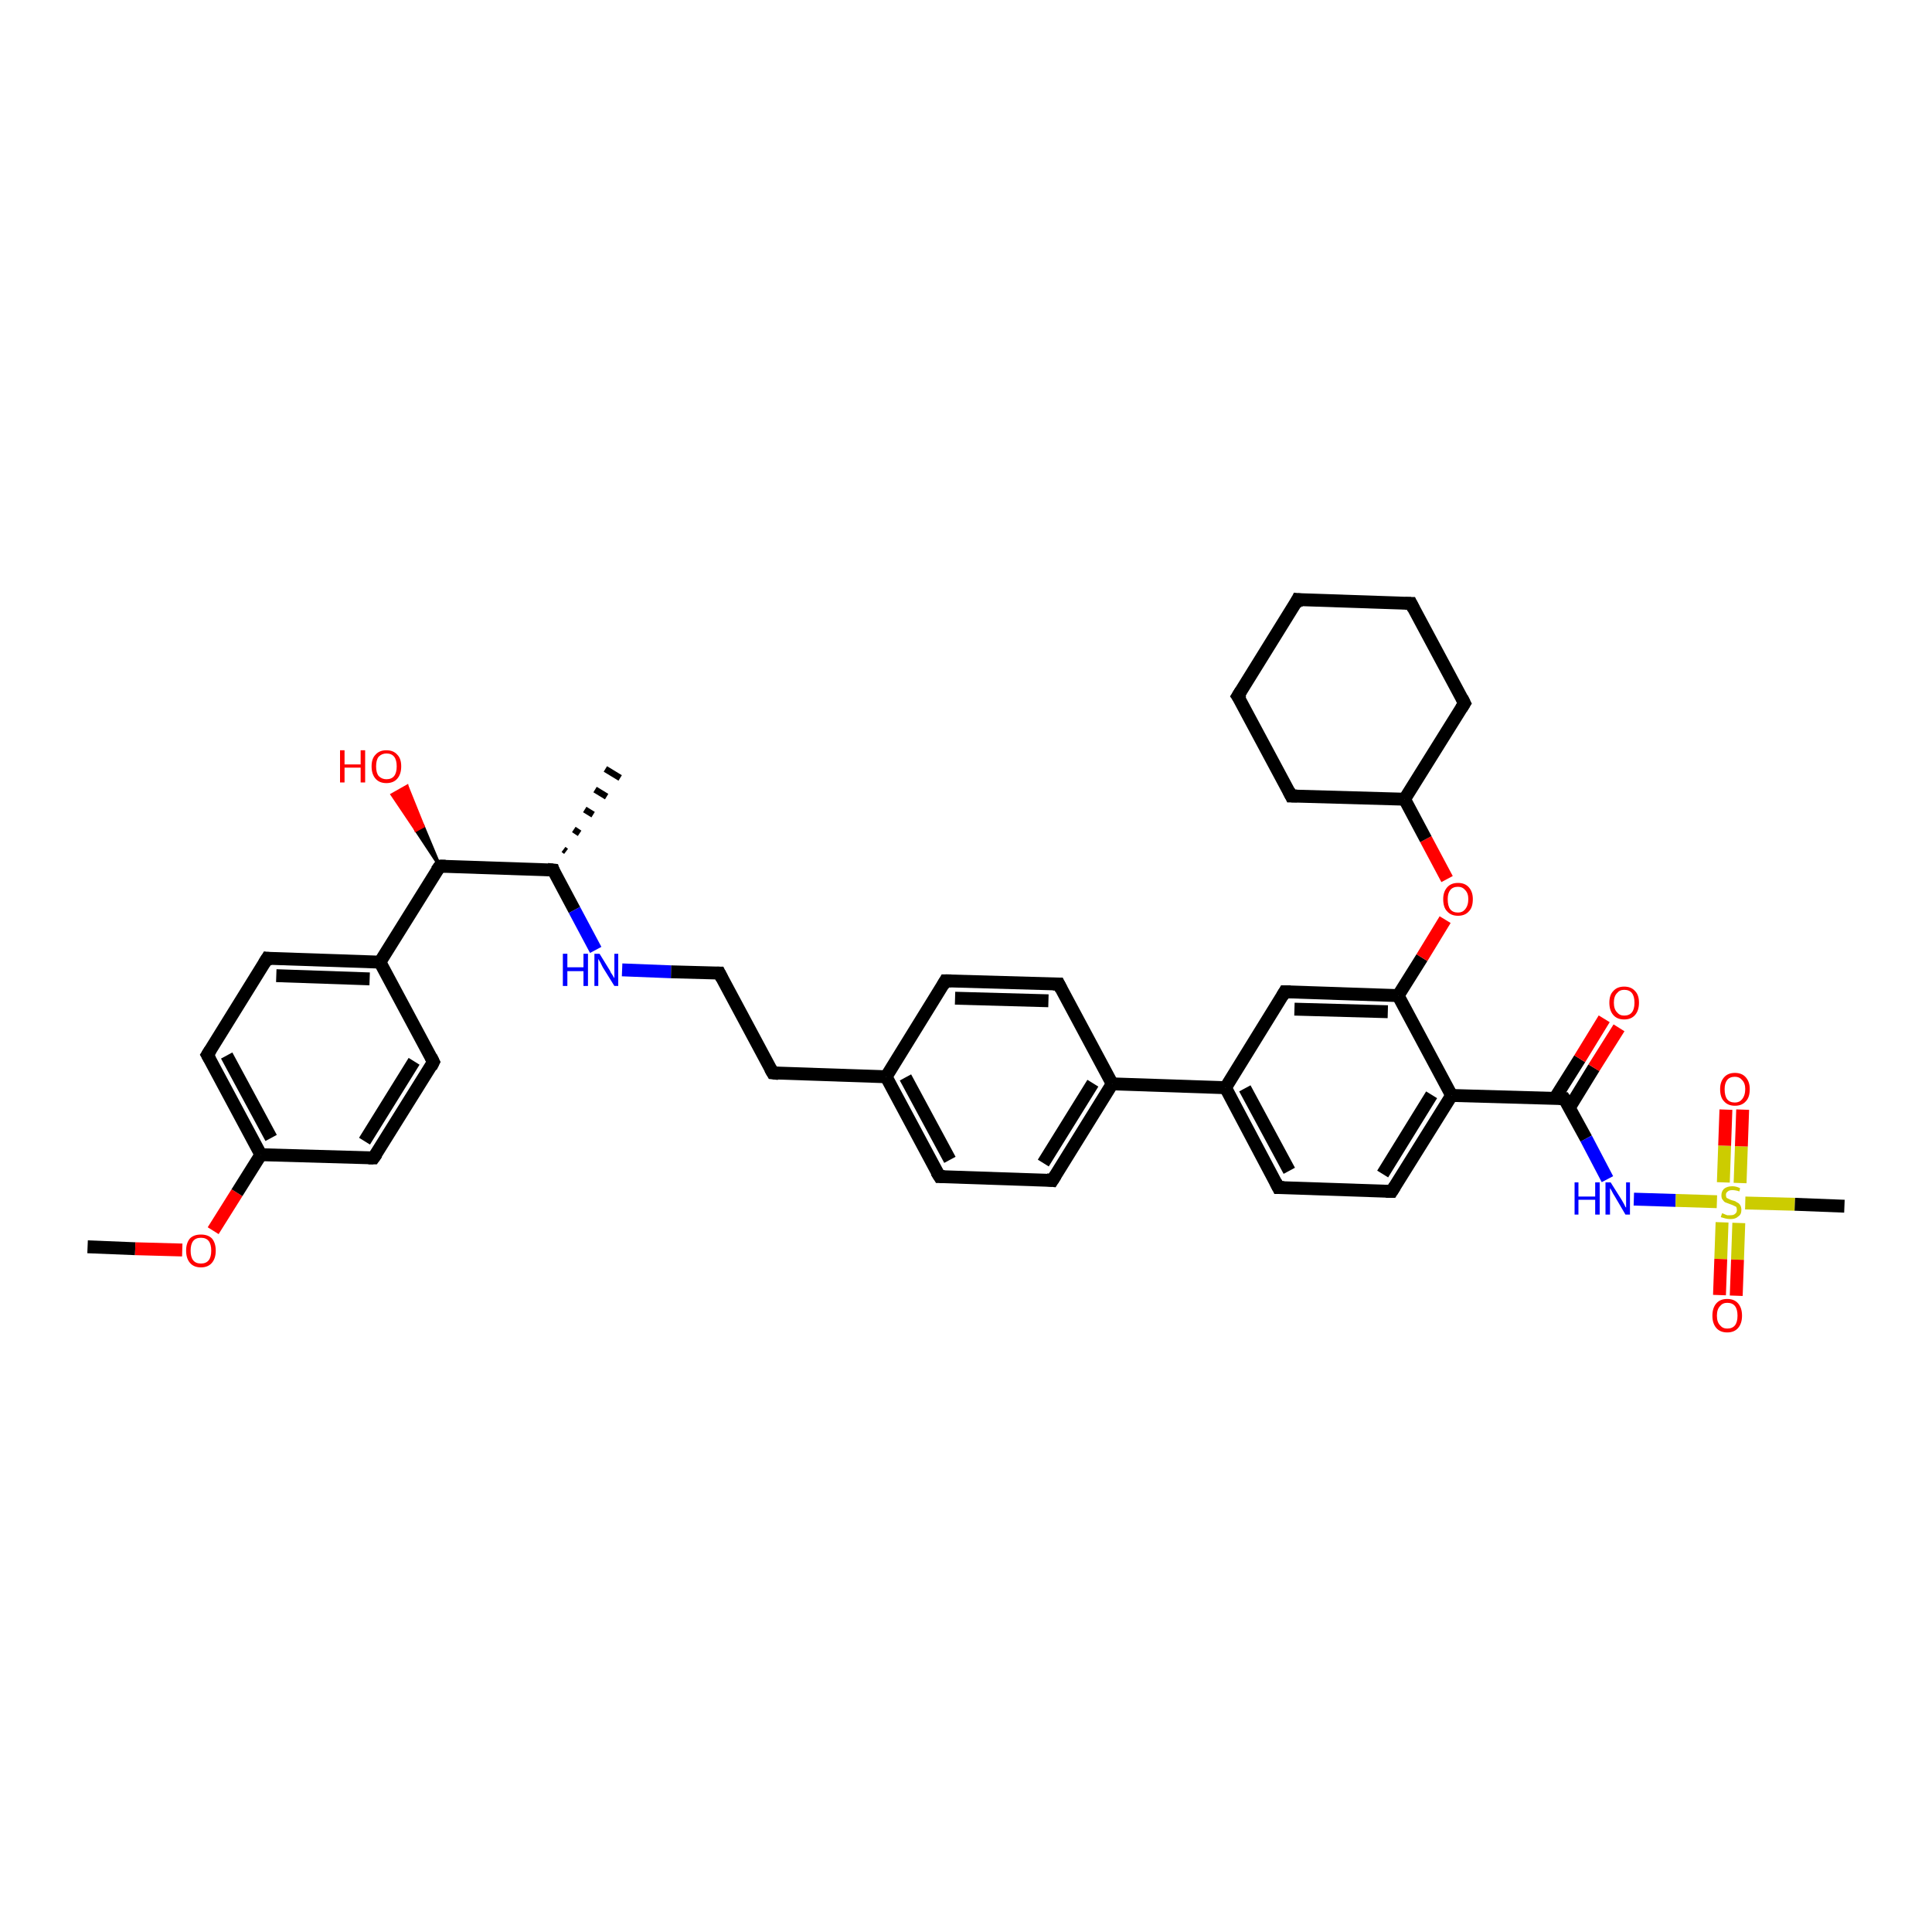 <?xml version='1.0' encoding='iso-8859-1'?>
<svg version='1.1' baseProfile='full'
              xmlns='http://www.w3.org/2000/svg'
                      xmlns:rdkit='http://www.rdkit.org/xml'
                      xmlns:xlink='http://www.w3.org/1999/xlink'
                  xml:space='preserve'
width='300px' height='300px' viewBox='0 0 300 300'>
<!-- END OF HEADER -->
<rect style='opacity:1.0;fill:#FFFFFF;stroke:none' width='300.0' height='300.0' x='0.0' y='0.0'> </rect>
<path class='bond-0 atom-0 atom-1' d='M 13.6,193.6 L 21.0,193.9' style='fill:none;fill-rule:evenodd;stroke:#000000;stroke-width:2.0px;stroke-linecap:butt;stroke-linejoin:miter;stroke-opacity:1' />
<path class='bond-0 atom-0 atom-1' d='M 21.0,193.9 L 28.3,194.1' style='fill:none;fill-rule:evenodd;stroke:#FF0000;stroke-width:2.0px;stroke-linecap:butt;stroke-linejoin:miter;stroke-opacity:1' />
<path class='bond-1 atom-1 atom-2' d='M 33.1,191.1 L 36.8,185.2' style='fill:none;fill-rule:evenodd;stroke:#FF0000;stroke-width:2.0px;stroke-linecap:butt;stroke-linejoin:miter;stroke-opacity:1' />
<path class='bond-1 atom-1 atom-2' d='M 36.8,185.2 L 40.5,179.3' style='fill:none;fill-rule:evenodd;stroke:#000000;stroke-width:2.0px;stroke-linecap:butt;stroke-linejoin:miter;stroke-opacity:1' />
<path class='bond-2 atom-2 atom-3' d='M 40.5,179.3 L 32.2,163.8' style='fill:none;fill-rule:evenodd;stroke:#000000;stroke-width:2.0px;stroke-linecap:butt;stroke-linejoin:miter;stroke-opacity:1' />
<path class='bond-2 atom-2 atom-3' d='M 42.1,176.7 L 35.2,163.9' style='fill:none;fill-rule:evenodd;stroke:#000000;stroke-width:2.0px;stroke-linecap:butt;stroke-linejoin:miter;stroke-opacity:1' />
<path class='bond-3 atom-3 atom-4' d='M 32.2,163.8 L 41.5,148.8' style='fill:none;fill-rule:evenodd;stroke:#000000;stroke-width:2.0px;stroke-linecap:butt;stroke-linejoin:miter;stroke-opacity:1' />
<path class='bond-4 atom-4 atom-5' d='M 41.5,148.8 L 59.0,149.4' style='fill:none;fill-rule:evenodd;stroke:#000000;stroke-width:2.0px;stroke-linecap:butt;stroke-linejoin:miter;stroke-opacity:1' />
<path class='bond-4 atom-4 atom-5' d='M 42.9,151.5 L 57.4,152.0' style='fill:none;fill-rule:evenodd;stroke:#000000;stroke-width:2.0px;stroke-linecap:butt;stroke-linejoin:miter;stroke-opacity:1' />
<path class='bond-5 atom-5 atom-6' d='M 59.0,149.4 L 67.3,164.9' style='fill:none;fill-rule:evenodd;stroke:#000000;stroke-width:2.0px;stroke-linecap:butt;stroke-linejoin:miter;stroke-opacity:1' />
<path class='bond-6 atom-6 atom-7' d='M 67.3,164.9 L 58.0,179.8' style='fill:none;fill-rule:evenodd;stroke:#000000;stroke-width:2.0px;stroke-linecap:butt;stroke-linejoin:miter;stroke-opacity:1' />
<path class='bond-6 atom-6 atom-7' d='M 64.3,164.8 L 56.6,177.2' style='fill:none;fill-rule:evenodd;stroke:#000000;stroke-width:2.0px;stroke-linecap:butt;stroke-linejoin:miter;stroke-opacity:1' />
<path class='bond-7 atom-5 atom-8' d='M 59.0,149.4 L 68.3,134.5' style='fill:none;fill-rule:evenodd;stroke:#000000;stroke-width:2.0px;stroke-linecap:butt;stroke-linejoin:miter;stroke-opacity:1' />
<path class='bond-8 atom-8 atom-9' d='M 68.3,134.5 L 64.6,128.9 L 65.7,128.3 Z' style='fill:#000000;fill-rule:evenodd;fill-opacity:1;stroke:#000000;stroke-width:0.5px;stroke-linecap:butt;stroke-linejoin:miter;stroke-opacity:1;' />
<path class='bond-8 atom-8 atom-9' d='M 64.6,128.9 L 63.2,122.1 L 60.9,123.4 Z' style='fill:#FF0000;fill-rule:evenodd;fill-opacity:1;stroke:#FF0000;stroke-width:0.5px;stroke-linecap:butt;stroke-linejoin:miter;stroke-opacity:1;' />
<path class='bond-8 atom-8 atom-9' d='M 64.6,128.9 L 65.7,128.3 L 63.2,122.1 Z' style='fill:#FF0000;fill-rule:evenodd;fill-opacity:1;stroke:#FF0000;stroke-width:0.5px;stroke-linecap:butt;stroke-linejoin:miter;stroke-opacity:1;' />
<path class='bond-9 atom-8 atom-10' d='M 68.3,134.5 L 85.9,135.1' style='fill:none;fill-rule:evenodd;stroke:#000000;stroke-width:2.0px;stroke-linecap:butt;stroke-linejoin:miter;stroke-opacity:1' />
<path class='bond-10 atom-10 atom-11' d='M 87.5,131.9 L 87.9,132.2' style='fill:none;fill-rule:evenodd;stroke:#000000;stroke-width:1.0px;stroke-linecap:butt;stroke-linejoin:miter;stroke-opacity:1' />
<path class='bond-10 atom-10 atom-11' d='M 89.1,128.8 L 90.0,129.4' style='fill:none;fill-rule:evenodd;stroke:#000000;stroke-width:1.0px;stroke-linecap:butt;stroke-linejoin:miter;stroke-opacity:1' />
<path class='bond-10 atom-10 atom-11' d='M 90.8,125.7 L 92.1,126.5' style='fill:none;fill-rule:evenodd;stroke:#000000;stroke-width:1.0px;stroke-linecap:butt;stroke-linejoin:miter;stroke-opacity:1' />
<path class='bond-10 atom-10 atom-11' d='M 92.4,122.6 L 94.2,123.7' style='fill:none;fill-rule:evenodd;stroke:#000000;stroke-width:1.0px;stroke-linecap:butt;stroke-linejoin:miter;stroke-opacity:1' />
<path class='bond-10 atom-10 atom-11' d='M 94.0,119.4 L 96.3,120.8' style='fill:none;fill-rule:evenodd;stroke:#000000;stroke-width:1.0px;stroke-linecap:butt;stroke-linejoin:miter;stroke-opacity:1' />
<path class='bond-11 atom-10 atom-12' d='M 85.9,135.1 L 89.2,141.3' style='fill:none;fill-rule:evenodd;stroke:#000000;stroke-width:2.0px;stroke-linecap:butt;stroke-linejoin:miter;stroke-opacity:1' />
<path class='bond-11 atom-10 atom-12' d='M 89.2,141.3 L 92.5,147.5' style='fill:none;fill-rule:evenodd;stroke:#0000FF;stroke-width:2.0px;stroke-linecap:butt;stroke-linejoin:miter;stroke-opacity:1' />
<path class='bond-12 atom-12 atom-13' d='M 96.6,150.6 L 104.2,150.9' style='fill:none;fill-rule:evenodd;stroke:#0000FF;stroke-width:2.0px;stroke-linecap:butt;stroke-linejoin:miter;stroke-opacity:1' />
<path class='bond-12 atom-12 atom-13' d='M 104.2,150.9 L 111.7,151.1' style='fill:none;fill-rule:evenodd;stroke:#000000;stroke-width:2.0px;stroke-linecap:butt;stroke-linejoin:miter;stroke-opacity:1' />
<path class='bond-13 atom-13 atom-14' d='M 111.7,151.1 L 120.0,166.6' style='fill:none;fill-rule:evenodd;stroke:#000000;stroke-width:2.0px;stroke-linecap:butt;stroke-linejoin:miter;stroke-opacity:1' />
<path class='bond-14 atom-14 atom-15' d='M 120.0,166.6 L 137.6,167.2' style='fill:none;fill-rule:evenodd;stroke:#000000;stroke-width:2.0px;stroke-linecap:butt;stroke-linejoin:miter;stroke-opacity:1' />
<path class='bond-15 atom-15 atom-16' d='M 137.6,167.2 L 145.9,182.7' style='fill:none;fill-rule:evenodd;stroke:#000000;stroke-width:2.0px;stroke-linecap:butt;stroke-linejoin:miter;stroke-opacity:1' />
<path class='bond-15 atom-15 atom-16' d='M 140.6,167.3 L 147.5,180.1' style='fill:none;fill-rule:evenodd;stroke:#000000;stroke-width:2.0px;stroke-linecap:butt;stroke-linejoin:miter;stroke-opacity:1' />
<path class='bond-16 atom-16 atom-17' d='M 145.9,182.7 L 163.4,183.3' style='fill:none;fill-rule:evenodd;stroke:#000000;stroke-width:2.0px;stroke-linecap:butt;stroke-linejoin:miter;stroke-opacity:1' />
<path class='bond-17 atom-17 atom-18' d='M 163.4,183.3 L 172.7,168.3' style='fill:none;fill-rule:evenodd;stroke:#000000;stroke-width:2.0px;stroke-linecap:butt;stroke-linejoin:miter;stroke-opacity:1' />
<path class='bond-17 atom-17 atom-18' d='M 162.0,180.6 L 169.7,168.2' style='fill:none;fill-rule:evenodd;stroke:#000000;stroke-width:2.0px;stroke-linecap:butt;stroke-linejoin:miter;stroke-opacity:1' />
<path class='bond-18 atom-18 atom-19' d='M 172.7,168.3 L 164.4,152.8' style='fill:none;fill-rule:evenodd;stroke:#000000;stroke-width:2.0px;stroke-linecap:butt;stroke-linejoin:miter;stroke-opacity:1' />
<path class='bond-19 atom-19 atom-20' d='M 164.4,152.8 L 146.8,152.3' style='fill:none;fill-rule:evenodd;stroke:#000000;stroke-width:2.0px;stroke-linecap:butt;stroke-linejoin:miter;stroke-opacity:1' />
<path class='bond-19 atom-19 atom-20' d='M 162.8,155.4 L 148.3,155.0' style='fill:none;fill-rule:evenodd;stroke:#000000;stroke-width:2.0px;stroke-linecap:butt;stroke-linejoin:miter;stroke-opacity:1' />
<path class='bond-20 atom-18 atom-21' d='M 172.7,168.3 L 190.3,168.9' style='fill:none;fill-rule:evenodd;stroke:#000000;stroke-width:2.0px;stroke-linecap:butt;stroke-linejoin:miter;stroke-opacity:1' />
<path class='bond-21 atom-21 atom-22' d='M 190.3,168.9 L 198.5,184.4' style='fill:none;fill-rule:evenodd;stroke:#000000;stroke-width:2.0px;stroke-linecap:butt;stroke-linejoin:miter;stroke-opacity:1' />
<path class='bond-21 atom-21 atom-22' d='M 193.3,169.0 L 200.2,181.8' style='fill:none;fill-rule:evenodd;stroke:#000000;stroke-width:2.0px;stroke-linecap:butt;stroke-linejoin:miter;stroke-opacity:1' />
<path class='bond-22 atom-22 atom-23' d='M 198.5,184.4 L 216.1,185.0' style='fill:none;fill-rule:evenodd;stroke:#000000;stroke-width:2.0px;stroke-linecap:butt;stroke-linejoin:miter;stroke-opacity:1' />
<path class='bond-23 atom-23 atom-24' d='M 216.1,185.0 L 225.4,170.1' style='fill:none;fill-rule:evenodd;stroke:#000000;stroke-width:2.0px;stroke-linecap:butt;stroke-linejoin:miter;stroke-opacity:1' />
<path class='bond-23 atom-23 atom-24' d='M 214.7,182.3 L 222.3,170.0' style='fill:none;fill-rule:evenodd;stroke:#000000;stroke-width:2.0px;stroke-linecap:butt;stroke-linejoin:miter;stroke-opacity:1' />
<path class='bond-24 atom-24 atom-25' d='M 225.4,170.1 L 242.9,170.6' style='fill:none;fill-rule:evenodd;stroke:#000000;stroke-width:2.0px;stroke-linecap:butt;stroke-linejoin:miter;stroke-opacity:1' />
<path class='bond-25 atom-25 atom-26' d='M 243.7,172.0 L 247.5,165.8' style='fill:none;fill-rule:evenodd;stroke:#000000;stroke-width:2.0px;stroke-linecap:butt;stroke-linejoin:miter;stroke-opacity:1' />
<path class='bond-25 atom-25 atom-26' d='M 247.5,165.8 L 251.4,159.6' style='fill:none;fill-rule:evenodd;stroke:#FF0000;stroke-width:2.0px;stroke-linecap:butt;stroke-linejoin:miter;stroke-opacity:1' />
<path class='bond-25 atom-25 atom-26' d='M 241.4,170.6 L 245.3,164.4' style='fill:none;fill-rule:evenodd;stroke:#000000;stroke-width:2.0px;stroke-linecap:butt;stroke-linejoin:miter;stroke-opacity:1' />
<path class='bond-25 atom-25 atom-26' d='M 245.3,164.4 L 249.1,158.2' style='fill:none;fill-rule:evenodd;stroke:#FF0000;stroke-width:2.0px;stroke-linecap:butt;stroke-linejoin:miter;stroke-opacity:1' />
<path class='bond-26 atom-25 atom-27' d='M 242.9,170.6 L 246.3,176.8' style='fill:none;fill-rule:evenodd;stroke:#000000;stroke-width:2.0px;stroke-linecap:butt;stroke-linejoin:miter;stroke-opacity:1' />
<path class='bond-26 atom-25 atom-27' d='M 246.3,176.8 L 249.6,183.1' style='fill:none;fill-rule:evenodd;stroke:#0000FF;stroke-width:2.0px;stroke-linecap:butt;stroke-linejoin:miter;stroke-opacity:1' />
<path class='bond-27 atom-27 atom-28' d='M 253.7,186.2 L 260.2,186.4' style='fill:none;fill-rule:evenodd;stroke:#0000FF;stroke-width:2.0px;stroke-linecap:butt;stroke-linejoin:miter;stroke-opacity:1' />
<path class='bond-27 atom-27 atom-28' d='M 260.2,186.4 L 266.6,186.6' style='fill:none;fill-rule:evenodd;stroke:#CCCC00;stroke-width:2.0px;stroke-linecap:butt;stroke-linejoin:miter;stroke-opacity:1' />
<path class='bond-28 atom-28 atom-29' d='M 271.0,186.8 L 278.7,187.0' style='fill:none;fill-rule:evenodd;stroke:#CCCC00;stroke-width:2.0px;stroke-linecap:butt;stroke-linejoin:miter;stroke-opacity:1' />
<path class='bond-28 atom-28 atom-29' d='M 278.7,187.0 L 286.4,187.3' style='fill:none;fill-rule:evenodd;stroke:#000000;stroke-width:2.0px;stroke-linecap:butt;stroke-linejoin:miter;stroke-opacity:1' />
<path class='bond-29 atom-28 atom-30' d='M 270.2,183.7 L 270.4,178.0' style='fill:none;fill-rule:evenodd;stroke:#CCCC00;stroke-width:2.0px;stroke-linecap:butt;stroke-linejoin:miter;stroke-opacity:1' />
<path class='bond-29 atom-28 atom-30' d='M 270.4,178.0 L 270.6,172.3' style='fill:none;fill-rule:evenodd;stroke:#FF0000;stroke-width:2.0px;stroke-linecap:butt;stroke-linejoin:miter;stroke-opacity:1' />
<path class='bond-29 atom-28 atom-30' d='M 267.6,183.6 L 267.8,177.9' style='fill:none;fill-rule:evenodd;stroke:#CCCC00;stroke-width:2.0px;stroke-linecap:butt;stroke-linejoin:miter;stroke-opacity:1' />
<path class='bond-29 atom-28 atom-30' d='M 267.8,177.9 L 268.0,172.3' style='fill:none;fill-rule:evenodd;stroke:#FF0000;stroke-width:2.0px;stroke-linecap:butt;stroke-linejoin:miter;stroke-opacity:1' />
<path class='bond-30 atom-28 atom-31' d='M 267.4,189.8 L 267.2,195.5' style='fill:none;fill-rule:evenodd;stroke:#CCCC00;stroke-width:2.0px;stroke-linecap:butt;stroke-linejoin:miter;stroke-opacity:1' />
<path class='bond-30 atom-28 atom-31' d='M 267.2,195.5 L 267.0,201.1' style='fill:none;fill-rule:evenodd;stroke:#FF0000;stroke-width:2.0px;stroke-linecap:butt;stroke-linejoin:miter;stroke-opacity:1' />
<path class='bond-30 atom-28 atom-31' d='M 270.0,189.9 L 269.8,195.6' style='fill:none;fill-rule:evenodd;stroke:#CCCC00;stroke-width:2.0px;stroke-linecap:butt;stroke-linejoin:miter;stroke-opacity:1' />
<path class='bond-30 atom-28 atom-31' d='M 269.8,195.6 L 269.6,201.2' style='fill:none;fill-rule:evenodd;stroke:#FF0000;stroke-width:2.0px;stroke-linecap:butt;stroke-linejoin:miter;stroke-opacity:1' />
<path class='bond-31 atom-24 atom-32' d='M 225.4,170.1 L 217.1,154.6' style='fill:none;fill-rule:evenodd;stroke:#000000;stroke-width:2.0px;stroke-linecap:butt;stroke-linejoin:miter;stroke-opacity:1' />
<path class='bond-32 atom-32 atom-33' d='M 217.1,154.6 L 220.8,148.7' style='fill:none;fill-rule:evenodd;stroke:#000000;stroke-width:2.0px;stroke-linecap:butt;stroke-linejoin:miter;stroke-opacity:1' />
<path class='bond-32 atom-32 atom-33' d='M 220.8,148.7 L 224.4,142.8' style='fill:none;fill-rule:evenodd;stroke:#FF0000;stroke-width:2.0px;stroke-linecap:butt;stroke-linejoin:miter;stroke-opacity:1' />
<path class='bond-33 atom-33 atom-34' d='M 224.7,136.5 L 221.4,130.3' style='fill:none;fill-rule:evenodd;stroke:#FF0000;stroke-width:2.0px;stroke-linecap:butt;stroke-linejoin:miter;stroke-opacity:1' />
<path class='bond-33 atom-33 atom-34' d='M 221.4,130.3 L 218.1,124.1' style='fill:none;fill-rule:evenodd;stroke:#000000;stroke-width:2.0px;stroke-linecap:butt;stroke-linejoin:miter;stroke-opacity:1' />
<path class='bond-34 atom-34 atom-35' d='M 218.1,124.1 L 227.4,109.2' style='fill:none;fill-rule:evenodd;stroke:#000000;stroke-width:2.0px;stroke-linecap:butt;stroke-linejoin:miter;stroke-opacity:1' />
<path class='bond-35 atom-35 atom-36' d='M 227.4,109.2 L 219.1,93.7' style='fill:none;fill-rule:evenodd;stroke:#000000;stroke-width:2.0px;stroke-linecap:butt;stroke-linejoin:miter;stroke-opacity:1' />
<path class='bond-36 atom-36 atom-37' d='M 219.1,93.7 L 201.5,93.1' style='fill:none;fill-rule:evenodd;stroke:#000000;stroke-width:2.0px;stroke-linecap:butt;stroke-linejoin:miter;stroke-opacity:1' />
<path class='bond-37 atom-37 atom-38' d='M 201.5,93.1 L 192.2,108.1' style='fill:none;fill-rule:evenodd;stroke:#000000;stroke-width:2.0px;stroke-linecap:butt;stroke-linejoin:miter;stroke-opacity:1' />
<path class='bond-38 atom-38 atom-39' d='M 192.2,108.1 L 200.5,123.6' style='fill:none;fill-rule:evenodd;stroke:#000000;stroke-width:2.0px;stroke-linecap:butt;stroke-linejoin:miter;stroke-opacity:1' />
<path class='bond-39 atom-32 atom-40' d='M 217.1,154.6 L 199.5,154.0' style='fill:none;fill-rule:evenodd;stroke:#000000;stroke-width:2.0px;stroke-linecap:butt;stroke-linejoin:miter;stroke-opacity:1' />
<path class='bond-39 atom-32 atom-40' d='M 215.5,157.1 L 201.0,156.7' style='fill:none;fill-rule:evenodd;stroke:#000000;stroke-width:2.0px;stroke-linecap:butt;stroke-linejoin:miter;stroke-opacity:1' />
<path class='bond-40 atom-7 atom-2' d='M 58.0,179.8 L 40.5,179.3' style='fill:none;fill-rule:evenodd;stroke:#000000;stroke-width:2.0px;stroke-linecap:butt;stroke-linejoin:miter;stroke-opacity:1' />
<path class='bond-41 atom-20 atom-15' d='M 146.8,152.3 L 137.6,167.2' style='fill:none;fill-rule:evenodd;stroke:#000000;stroke-width:2.0px;stroke-linecap:butt;stroke-linejoin:miter;stroke-opacity:1' />
<path class='bond-42 atom-40 atom-21' d='M 199.5,154.0 L 190.3,168.9' style='fill:none;fill-rule:evenodd;stroke:#000000;stroke-width:2.0px;stroke-linecap:butt;stroke-linejoin:miter;stroke-opacity:1' />
<path class='bond-43 atom-39 atom-34' d='M 200.5,123.6 L 218.1,124.1' style='fill:none;fill-rule:evenodd;stroke:#000000;stroke-width:2.0px;stroke-linecap:butt;stroke-linejoin:miter;stroke-opacity:1' />
<path d='M 32.6,164.5 L 32.2,163.8 L 32.7,163.0' style='fill:none;stroke:#000000;stroke-width:2.0px;stroke-linecap:butt;stroke-linejoin:miter;stroke-opacity:1;' />
<path d='M 41.0,149.6 L 41.5,148.8 L 42.3,148.9' style='fill:none;stroke:#000000;stroke-width:2.0px;stroke-linecap:butt;stroke-linejoin:miter;stroke-opacity:1;' />
<path d='M 66.9,164.1 L 67.3,164.9 L 66.9,165.7' style='fill:none;stroke:#000000;stroke-width:2.0px;stroke-linecap:butt;stroke-linejoin:miter;stroke-opacity:1;' />
<path d='M 58.5,179.1 L 58.0,179.8 L 57.2,179.8' style='fill:none;stroke:#000000;stroke-width:2.0px;stroke-linecap:butt;stroke-linejoin:miter;stroke-opacity:1;' />
<path d='M 67.8,135.2 L 68.3,134.5 L 69.2,134.5' style='fill:none;stroke:#000000;stroke-width:2.0px;stroke-linecap:butt;stroke-linejoin:miter;stroke-opacity:1;' />
<path d='M 85.0,135.0 L 85.9,135.1 L 86.0,135.4' style='fill:none;stroke:#000000;stroke-width:2.0px;stroke-linecap:butt;stroke-linejoin:miter;stroke-opacity:1;' />
<path d='M 111.3,151.1 L 111.7,151.1 L 112.1,151.9' style='fill:none;stroke:#000000;stroke-width:2.0px;stroke-linecap:butt;stroke-linejoin:miter;stroke-opacity:1;' />
<path d='M 119.6,165.9 L 120.0,166.6 L 120.9,166.7' style='fill:none;stroke:#000000;stroke-width:2.0px;stroke-linecap:butt;stroke-linejoin:miter;stroke-opacity:1;' />
<path d='M 145.4,181.9 L 145.9,182.7 L 146.7,182.7' style='fill:none;stroke:#000000;stroke-width:2.0px;stroke-linecap:butt;stroke-linejoin:miter;stroke-opacity:1;' />
<path d='M 162.5,183.2 L 163.4,183.3 L 163.9,182.5' style='fill:none;stroke:#000000;stroke-width:2.0px;stroke-linecap:butt;stroke-linejoin:miter;stroke-opacity:1;' />
<path d='M 164.8,153.6 L 164.4,152.8 L 163.5,152.8' style='fill:none;stroke:#000000;stroke-width:2.0px;stroke-linecap:butt;stroke-linejoin:miter;stroke-opacity:1;' />
<path d='M 147.7,152.3 L 146.8,152.3 L 146.4,153.0' style='fill:none;stroke:#000000;stroke-width:2.0px;stroke-linecap:butt;stroke-linejoin:miter;stroke-opacity:1;' />
<path d='M 198.1,183.6 L 198.5,184.4 L 199.4,184.4' style='fill:none;stroke:#000000;stroke-width:2.0px;stroke-linecap:butt;stroke-linejoin:miter;stroke-opacity:1;' />
<path d='M 215.2,185.0 L 216.1,185.0 L 216.6,184.2' style='fill:none;stroke:#000000;stroke-width:2.0px;stroke-linecap:butt;stroke-linejoin:miter;stroke-opacity:1;' />
<path d='M 242.1,170.6 L 242.9,170.6 L 243.1,170.9' style='fill:none;stroke:#000000;stroke-width:2.0px;stroke-linecap:butt;stroke-linejoin:miter;stroke-opacity:1;' />
<path d='M 226.9,110.0 L 227.4,109.2 L 227.0,108.4' style='fill:none;stroke:#000000;stroke-width:2.0px;stroke-linecap:butt;stroke-linejoin:miter;stroke-opacity:1;' />
<path d='M 219.5,94.5 L 219.1,93.7 L 218.2,93.7' style='fill:none;stroke:#000000;stroke-width:2.0px;stroke-linecap:butt;stroke-linejoin:miter;stroke-opacity:1;' />
<path d='M 202.4,93.2 L 201.5,93.1 L 201.1,93.9' style='fill:none;stroke:#000000;stroke-width:2.0px;stroke-linecap:butt;stroke-linejoin:miter;stroke-opacity:1;' />
<path d='M 192.7,107.3 L 192.2,108.1 L 192.7,108.8' style='fill:none;stroke:#000000;stroke-width:2.0px;stroke-linecap:butt;stroke-linejoin:miter;stroke-opacity:1;' />
<path d='M 200.1,122.8 L 200.5,123.6 L 201.4,123.6' style='fill:none;stroke:#000000;stroke-width:2.0px;stroke-linecap:butt;stroke-linejoin:miter;stroke-opacity:1;' />
<path d='M 200.4,154.0 L 199.5,154.0 L 199.1,154.7' style='fill:none;stroke:#000000;stroke-width:2.0px;stroke-linecap:butt;stroke-linejoin:miter;stroke-opacity:1;' />
<path class='atom-1' d='M 28.9 194.2
Q 28.9 193.0, 29.5 192.3
Q 30.1 191.7, 31.2 191.7
Q 32.3 191.7, 32.9 192.3
Q 33.5 193.0, 33.5 194.2
Q 33.5 195.4, 32.9 196.1
Q 32.3 196.8, 31.2 196.8
Q 30.1 196.8, 29.5 196.1
Q 28.9 195.4, 28.9 194.2
M 31.2 196.2
Q 32.0 196.2, 32.4 195.7
Q 32.8 195.2, 32.8 194.2
Q 32.8 193.2, 32.4 192.7
Q 32.0 192.2, 31.2 192.2
Q 30.4 192.2, 30.0 192.7
Q 29.6 193.2, 29.6 194.2
Q 29.6 195.2, 30.0 195.7
Q 30.4 196.2, 31.2 196.2
' fill='#FF0000'/>
<path class='atom-9' d='M 52.8 116.5
L 53.5 116.5
L 53.5 118.7
L 56.0 118.7
L 56.0 116.5
L 56.7 116.5
L 56.7 121.5
L 56.0 121.5
L 56.0 119.2
L 53.5 119.2
L 53.5 121.5
L 52.8 121.5
L 52.8 116.5
' fill='#FF0000'/>
<path class='atom-9' d='M 57.7 119.0
Q 57.7 117.8, 58.3 117.2
Q 58.9 116.5, 60.0 116.5
Q 61.1 116.5, 61.7 117.2
Q 62.3 117.8, 62.3 119.0
Q 62.3 120.2, 61.7 120.9
Q 61.1 121.6, 60.0 121.6
Q 58.9 121.6, 58.3 120.9
Q 57.7 120.2, 57.7 119.0
M 60.0 121.0
Q 60.8 121.0, 61.2 120.5
Q 61.6 120.0, 61.6 119.0
Q 61.6 118.0, 61.2 117.5
Q 60.8 117.0, 60.0 117.0
Q 59.3 117.0, 58.8 117.5
Q 58.4 118.0, 58.4 119.0
Q 58.4 120.0, 58.8 120.5
Q 59.3 121.0, 60.0 121.0
' fill='#FF0000'/>
<path class='atom-12' d='M 87.4 148.1
L 88.1 148.1
L 88.1 150.2
L 90.6 150.2
L 90.6 148.1
L 91.3 148.1
L 91.3 153.1
L 90.6 153.1
L 90.6 150.8
L 88.1 150.8
L 88.1 153.1
L 87.4 153.1
L 87.4 148.1
' fill='#0000FF'/>
<path class='atom-12' d='M 93.1 148.1
L 94.7 150.7
Q 94.8 151.0, 95.1 151.4
Q 95.4 151.9, 95.4 151.9
L 95.4 148.1
L 96.0 148.1
L 96.0 153.1
L 95.4 153.1
L 93.6 150.2
Q 93.4 149.8, 93.2 149.4
Q 93.0 149.1, 92.9 148.9
L 92.9 153.1
L 92.3 153.1
L 92.3 148.1
L 93.1 148.1
' fill='#0000FF'/>
<path class='atom-26' d='M 249.9 155.7
Q 249.9 154.5, 250.5 153.9
Q 251.1 153.2, 252.2 153.2
Q 253.3 153.2, 253.9 153.9
Q 254.5 154.5, 254.5 155.7
Q 254.5 156.9, 253.9 157.6
Q 253.3 158.3, 252.2 158.3
Q 251.1 158.3, 250.5 157.6
Q 249.9 156.9, 249.9 155.7
M 252.2 157.7
Q 253.0 157.7, 253.4 157.2
Q 253.8 156.7, 253.8 155.7
Q 253.8 154.7, 253.4 154.2
Q 253.0 153.7, 252.2 153.7
Q 251.5 153.7, 251.1 154.2
Q 250.6 154.7, 250.6 155.7
Q 250.6 156.7, 251.1 157.2
Q 251.5 157.7, 252.2 157.7
' fill='#FF0000'/>
<path class='atom-27' d='M 244.5 183.6
L 245.1 183.6
L 245.1 185.8
L 247.7 185.8
L 247.7 183.6
L 248.4 183.6
L 248.4 188.6
L 247.7 188.6
L 247.7 186.3
L 245.1 186.3
L 245.1 188.6
L 244.5 188.6
L 244.5 183.6
' fill='#0000FF'/>
<path class='atom-27' d='M 250.1 183.6
L 251.8 186.3
Q 251.9 186.5, 252.2 187.0
Q 252.4 187.5, 252.5 187.5
L 252.5 183.6
L 253.1 183.6
L 253.1 188.6
L 252.4 188.6
L 250.7 185.7
Q 250.5 185.4, 250.3 185.0
Q 250.1 184.6, 250.0 184.5
L 250.0 188.6
L 249.3 188.6
L 249.3 183.6
L 250.1 183.6
' fill='#0000FF'/>
<path class='atom-28' d='M 267.4 188.4
Q 267.5 188.4, 267.7 188.5
Q 267.9 188.6, 268.2 188.7
Q 268.4 188.7, 268.7 188.7
Q 269.2 188.7, 269.4 188.5
Q 269.7 188.3, 269.7 187.9
Q 269.7 187.6, 269.6 187.4
Q 269.4 187.3, 269.2 187.2
Q 269.0 187.1, 268.7 187.0
Q 268.2 186.8, 267.9 186.7
Q 267.7 186.6, 267.5 186.3
Q 267.3 186.1, 267.3 185.6
Q 267.3 185.0, 267.7 184.6
Q 268.2 184.2, 269.0 184.2
Q 269.6 184.2, 270.2 184.5
L 270.1 185.0
Q 269.5 184.8, 269.0 184.8
Q 268.5 184.8, 268.3 185.0
Q 268.0 185.2, 268.0 185.5
Q 268.0 185.8, 268.1 186.0
Q 268.3 186.1, 268.5 186.2
Q 268.7 186.3, 269.0 186.4
Q 269.5 186.5, 269.7 186.7
Q 270.0 186.8, 270.2 187.1
Q 270.4 187.4, 270.4 187.9
Q 270.4 188.6, 269.9 188.9
Q 269.5 189.3, 268.7 189.3
Q 268.3 189.3, 267.9 189.2
Q 267.6 189.1, 267.2 189.0
L 267.4 188.4
' fill='#CCCC00'/>
<path class='atom-30' d='M 267.1 169.1
Q 267.1 168.0, 267.7 167.3
Q 268.3 166.6, 269.4 166.6
Q 270.5 166.6, 271.1 167.3
Q 271.7 168.0, 271.7 169.1
Q 271.7 170.4, 271.1 171.0
Q 270.5 171.7, 269.4 171.7
Q 268.3 171.7, 267.7 171.0
Q 267.1 170.4, 267.1 169.1
M 269.4 171.2
Q 270.1 171.2, 270.5 170.7
Q 271.0 170.1, 271.0 169.1
Q 271.0 168.2, 270.5 167.7
Q 270.1 167.2, 269.4 167.2
Q 268.6 167.2, 268.2 167.7
Q 267.8 168.2, 267.8 169.1
Q 267.8 170.2, 268.2 170.7
Q 268.6 171.2, 269.4 171.2
' fill='#FF0000'/>
<path class='atom-31' d='M 265.9 204.3
Q 265.9 203.1, 266.5 202.4
Q 267.1 201.7, 268.2 201.7
Q 269.3 201.7, 269.9 202.4
Q 270.5 203.1, 270.5 204.3
Q 270.5 205.5, 269.9 206.2
Q 269.3 206.9, 268.2 206.9
Q 267.1 206.9, 266.5 206.2
Q 265.9 205.5, 265.9 204.3
M 268.2 206.3
Q 269.0 206.3, 269.4 205.8
Q 269.8 205.3, 269.8 204.3
Q 269.8 203.3, 269.4 202.8
Q 269.0 202.3, 268.2 202.3
Q 267.5 202.3, 267.1 202.8
Q 266.6 203.3, 266.6 204.3
Q 266.6 205.3, 267.1 205.8
Q 267.5 206.3, 268.2 206.3
' fill='#FF0000'/>
<path class='atom-33' d='M 224.1 139.6
Q 224.1 138.5, 224.7 137.8
Q 225.3 137.1, 226.4 137.1
Q 227.5 137.1, 228.1 137.8
Q 228.7 138.5, 228.7 139.6
Q 228.7 140.9, 228.1 141.5
Q 227.5 142.2, 226.4 142.2
Q 225.3 142.2, 224.7 141.5
Q 224.1 140.9, 224.1 139.6
M 226.4 141.7
Q 227.1 141.7, 227.5 141.2
Q 228.0 140.6, 228.0 139.6
Q 228.0 138.7, 227.5 138.2
Q 227.1 137.7, 226.4 137.7
Q 225.6 137.7, 225.2 138.2
Q 224.8 138.7, 224.8 139.6
Q 224.8 140.7, 225.2 141.2
Q 225.6 141.7, 226.4 141.7
' fill='#FF0000'/>
</svg>
